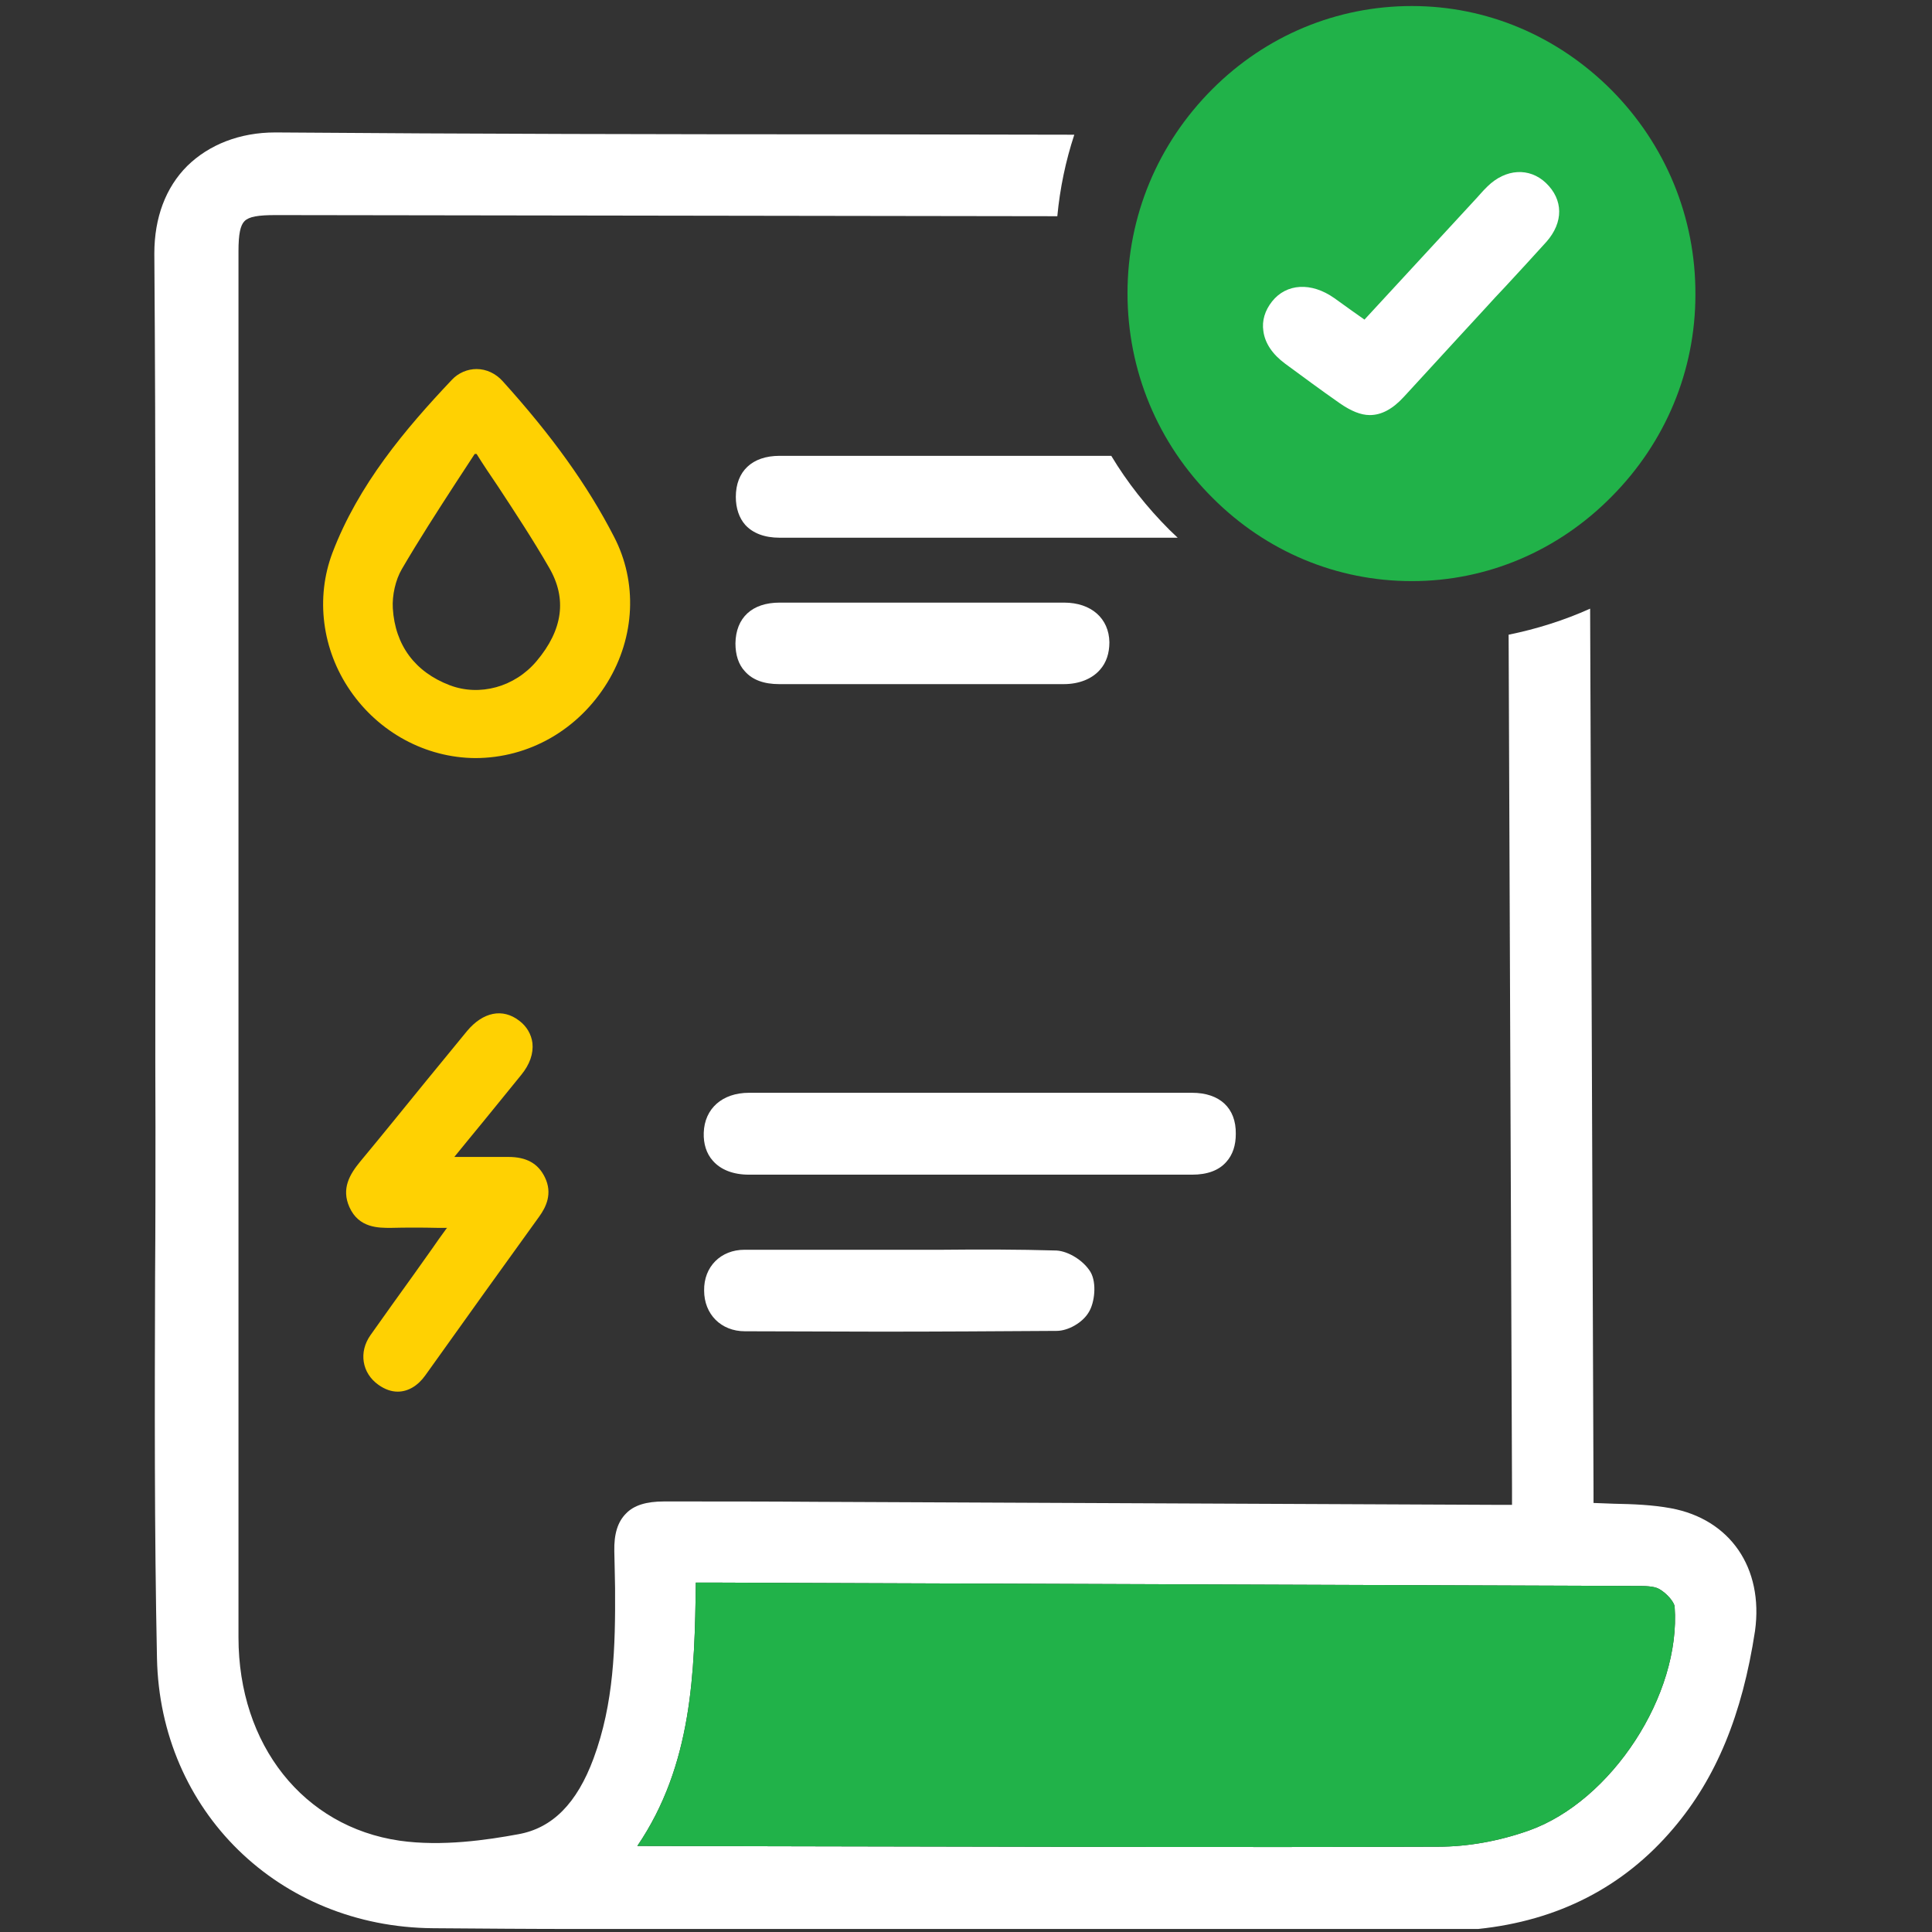 <?xml version="1.0" encoding="utf-8"?>
<!-- Generator: Adobe Illustrator 24.2.3, SVG Export Plug-In . SVG Version: 6.00 Build 0)  -->
<svg version="1.1" id="Capa_1" xmlns="http://www.w3.org/2000/svg" xmlns:xlink="http://www.w3.org/1999/xlink" x="0px" y="0px"
	 viewBox="0 0 512 512" style="enable-background:new 0 0 512 512;" xml:space="preserve">
<rect x="0" y="0" width="512" height="512" fill="#333333" stroke="none"/>
<style type="text/css">
	.st0{fill:#21B249;}
	.st1{fill:#FFFFFF;}
	.st2{fill:#FFD102;}
</style>
<g>
	<path class="st0" d="M427,23.8C412.7,9.5,394,1.6,374.2,1.6h-0.1c-19.8,0-38.6,7.8-52.8,22c-14.5,14.5-22.5,33.7-22.5,54.1
		c0,20.5,8,39.8,22.6,54.3c14.2,14.2,32.9,22,52.7,22h0.1c19.9,0,38.7-8,52.9-22.4c14.3-14.4,22.2-33.4,22.2-53.5
		C449.4,57.6,441.4,38.3,427,23.8z"/>
	<path class="st1" d="M442.8,399.7c-4.9-0.9-9.9-1.1-15.2-1.2c-1.7-0.1-3.5-0.1-5.3-0.2c0-1,0-1.9,0-2.8l-0.9-234.2
		c-6.9,3.1-14.2,5.4-21.6,6.9l0.9,226.3c0,1.4,0,2.8,0,4.3h-0.2c-1.4,0-2.6,0-3.8,0L216.5,398c-13.3-0.1-27-0.1-40.5-0.1l0,0
		c-4.7,0-8,1-10.1,3.2c-2.2,2.2-3.2,5.4-3.1,10c0,1.5,0.1,3,0.1,4.6c0,1.7,0.1,3.4,0.1,5.2c0.1,15.5-0.3,30.5-5.7,45.1
		c-4.4,11.9-10.9,18.5-20,20.1c-8.1,1.5-20.2,3.3-31.4,1.7c-25.5-3.7-42.7-25.4-42.7-53.9c0-101.3,0-202.7,0-304V66.6
		c0-4.6,0.5-6.9,1.6-8c1.2-1.2,3.6-1.6,8.3-1.6h0.1c46.1,0.1,92.1,0.1,138.2,0.2l68.8,0.1c0.7-7.4,2.2-14.6,4.5-21.6
		c-19.1,0-38.3-0.1-57.4-0.1c-50.5,0-102.7-0.1-154-0.5c-0.1,0-0.2,0-0.4,0c-9.3,0-17.5,3.2-23.3,8.9c-5.7,5.7-8.7,13.7-8.7,23.2
		c0.4,54.4,0.3,109.8,0.3,163.3c0,22.7-0.1,45.5,0,68.2c0,13.2,0,26.4-0.1,39.6c-0.1,33.1-0.2,67.4,0.5,101.1
		c0.8,40.5,32.3,71.3,73.2,71.6c13,0.1,26,0.2,39,0.2h237.9c21.2-2.2,38.6-11.1,51.8-26.7c11.3-13.3,18.2-30,21.6-52.3
		C467.4,415.5,458.5,402.6,442.8,399.7z M405.2,485.1c-7.9,2.8-16.2,4.3-24.1,4.3c-55.2,0.2-111.4,0-165.7-0.1
		c-15.5,0-31-0.1-46.5-0.1c14.6-21.5,15.2-46,15.5-69.8h0.2c1.5,0,2.9,0,4.4,0l24.8,0.1c73,0.3,146.1,0.5,219.1,0.8h0.8
		c2.1,0,4.6,0,6,0.8c2.1,1.2,4,3.5,4.1,4.7C445.5,449.1,427.1,477.3,405.2,485.1z"/>
	<path class="st2" d="M162.7,142.2c-7-13.6-16.4-26.7-29.5-41.2c-1.8-2-4.3-3.2-6.9-3.2c-2.4,0-4.8,1-6.5,2.8
		c-12.4,13.1-24.8,27.8-31.7,45.9c-4.5,11.9-2.8,25.6,4.7,36.5c7.6,11.1,20,17.8,33.1,17.9l0,0l0,0c14.3,0,27.4-7.5,35.1-20.1
		C168.3,168.8,169,154.3,162.7,142.2z M142.2,175.2c-5.8,6.9-15.1,9.4-23,6.4c-9.2-3.5-14.5-10.6-15.1-20.4
		c-0.2-3.4,0.7-7.5,2.4-10.4c4.5-7.7,9.4-15.3,14.2-22.7c1.7-2.6,3.4-5.2,5.1-7.8h0.5c1.8,2.9,3.7,5.7,5.6,8.5
		c4.6,7,9.4,14.3,13.6,21.6C150.3,158.6,149.2,166.9,142.2,175.2z"/>
	<path class="st2" d="M144.4,312c-1.8-3.7-4.9-5.4-9.7-5.4c-3.9,0-7.7,0-12.1,0c-0.7,0-1.5,0-2.2,0l4-4.9
		c4.8-5.8,9.2-11.3,13.7-16.8c2.3-2.8,3.3-5.7,3-8.5c-0.3-2.3-1.5-4.4-3.5-5.9c-4.4-3.4-9.6-2.3-13.8,2.7
		c-3.6,4.4-7.3,8.9-10.9,13.3c-5.7,7-11.6,14.3-17.5,21.4c-2.7,3.3-5,7.1-2.8,12c2.5,5.6,7.8,5.5,11,5.5c4.1-0.1,8.1-0.1,12.5,0
		c0.8,0,1.6,0,2.4,0l-0.2,0.2c-1.4,1.9-2.6,3.6-3.7,5.2c-1.6,2.3-3.3,4.6-4.9,6.9c-3.8,5.3-7.7,10.7-11.5,16.1
		c-3.2,4.5-2.3,10.1,2.1,13.2c1.7,1.2,3.4,1.8,5.1,1.8c2.7,0,5.3-1.5,7.3-4.3c11.2-15.7,21.1-29.5,30.2-42.1
		C144.7,319.9,146.5,316.3,144.4,312z"/>
	<path class="st1" d="M315.9,289.6c-39.1,0-78.3,0-117.4,0c-7.1,0-11.8,4.2-12,10.6c-0.1,2.9,0.7,5.5,2.4,7.4
		c2.1,2.4,5.4,3.7,9.6,3.7c13.9,0,27.8,0,41.8,0h16.4h17.5c5.2,0,10.5,0,15.7,0c8.7,0,17.3,0,26,0c4,0,7.1-1.1,9.1-3.4
		c1.7-1.9,2.5-4.4,2.5-7.4C327.6,293.6,323.2,289.6,315.9,289.6z"/>
	<path class="st1" d="M289,337.1c-1.8-3-5.8-5.5-9-5.7c-10.2-0.3-20.5-0.3-30.4-0.2c-3.6,0-7.1,0-10.7,0c-3.9,0-7.8,0-11.7,0
		c-9.8,0-19.9,0-29.9,0c-6.3,0-10.8,4.5-10.7,10.8c0,6.3,4.5,10.8,10.8,10.8c11.7,0,23.7,0.1,36,0.1c15.3,0,30.9-0.1,46.6-0.2
		c3.1,0,6.9-2.2,8.5-4.9C290.1,345.3,290.7,340,289,337.1z"/>
	<path class="st1" d="M282,159.7c-27.5,0-52.2,0-75.4,0c-7.3,0-11.6,4-11.7,10.8c0,3,0.8,5.6,2.5,7.4c2,2.3,5.1,3.4,9.1,3.4
		c5,0,10.1,0,15.1,0c4.1,0,8.2,0,12.3,0h9.8H256c8.6,0,17.3,0,25.9,0c4.1,0,7.5-1.4,9.6-3.8c1.7-1.9,2.5-4.4,2.5-7.3
		C293.9,163.9,289.2,159.7,282,159.7z"/>
	<path class="st1" d="M409.7,48.5c-4.4-4.2-10.7-3.8-15.5,0.9c-0.7,0.7-1.3,1.3-1.9,2c-0.3,0.3-0.5,0.6-0.8,0.9l-29.9,32.4
		c-1.1-0.8-2.3-1.6-3.4-2.4c-1.5-1.1-3.1-2.2-4.6-3.3c-6.1-4.3-12.7-3.9-16.5,0.9c-1.9,2.4-2.7,5.1-2.3,7.8c0.4,3.2,2.4,6.2,5.8,8.7
		c4.5,3.3,9.2,6.8,14.5,10.5c2.9,2,5.5,3.1,7.9,3.1c3.1,0,6.1-1.6,9.1-4.9c4.9-5.3,9.8-10.7,14.6-15.9c2.3-2.5,4.7-5.1,7-7.6
		c1.7-1.9,3.4-3.7,5.1-5.5c3.6-3.9,7.4-8,11-12C414.4,58.9,414.3,52.9,409.7,48.5z"/>
	<path class="st0" d="M405.2,485.1c-7.9,2.8-16.2,4.3-24.1,4.3c-55.2,0.2-111.4,0-165.7-0.1c-15.5,0-31-0.1-46.5-0.1
		c14.6-21.5,15.2-46,15.5-69.8h0.2c1.5,0,2.9,0,4.4,0l24.8,0.1c73,0.3,146.1,0.5,219.1,0.8h0.8c2.1,0,4.6,0,6,0.8
		c2.1,1.2,4,3.5,4.1,4.7C445.5,449.1,427.1,477.3,405.2,485.1z"/>
	<path class="st1" d="M309.9,140.4c-6-6-11.2-12.6-15.4-19.6c-29.4,0-58.8,0-87.9,0c-7.3,0-11.6,4.1-11.6,10.9c0,3,0.9,5.6,2.5,7.4
		c2,2.2,5.1,3.4,9.1,3.4c8,0,15.9,0,23.9,0c5.3,0,10.6,0,15.9,0h15h16.2c11.5,0,23,0,34.5,0C311.3,141.7,310.6,141.1,309.9,140.4z"
		/>
</g>
</svg>
